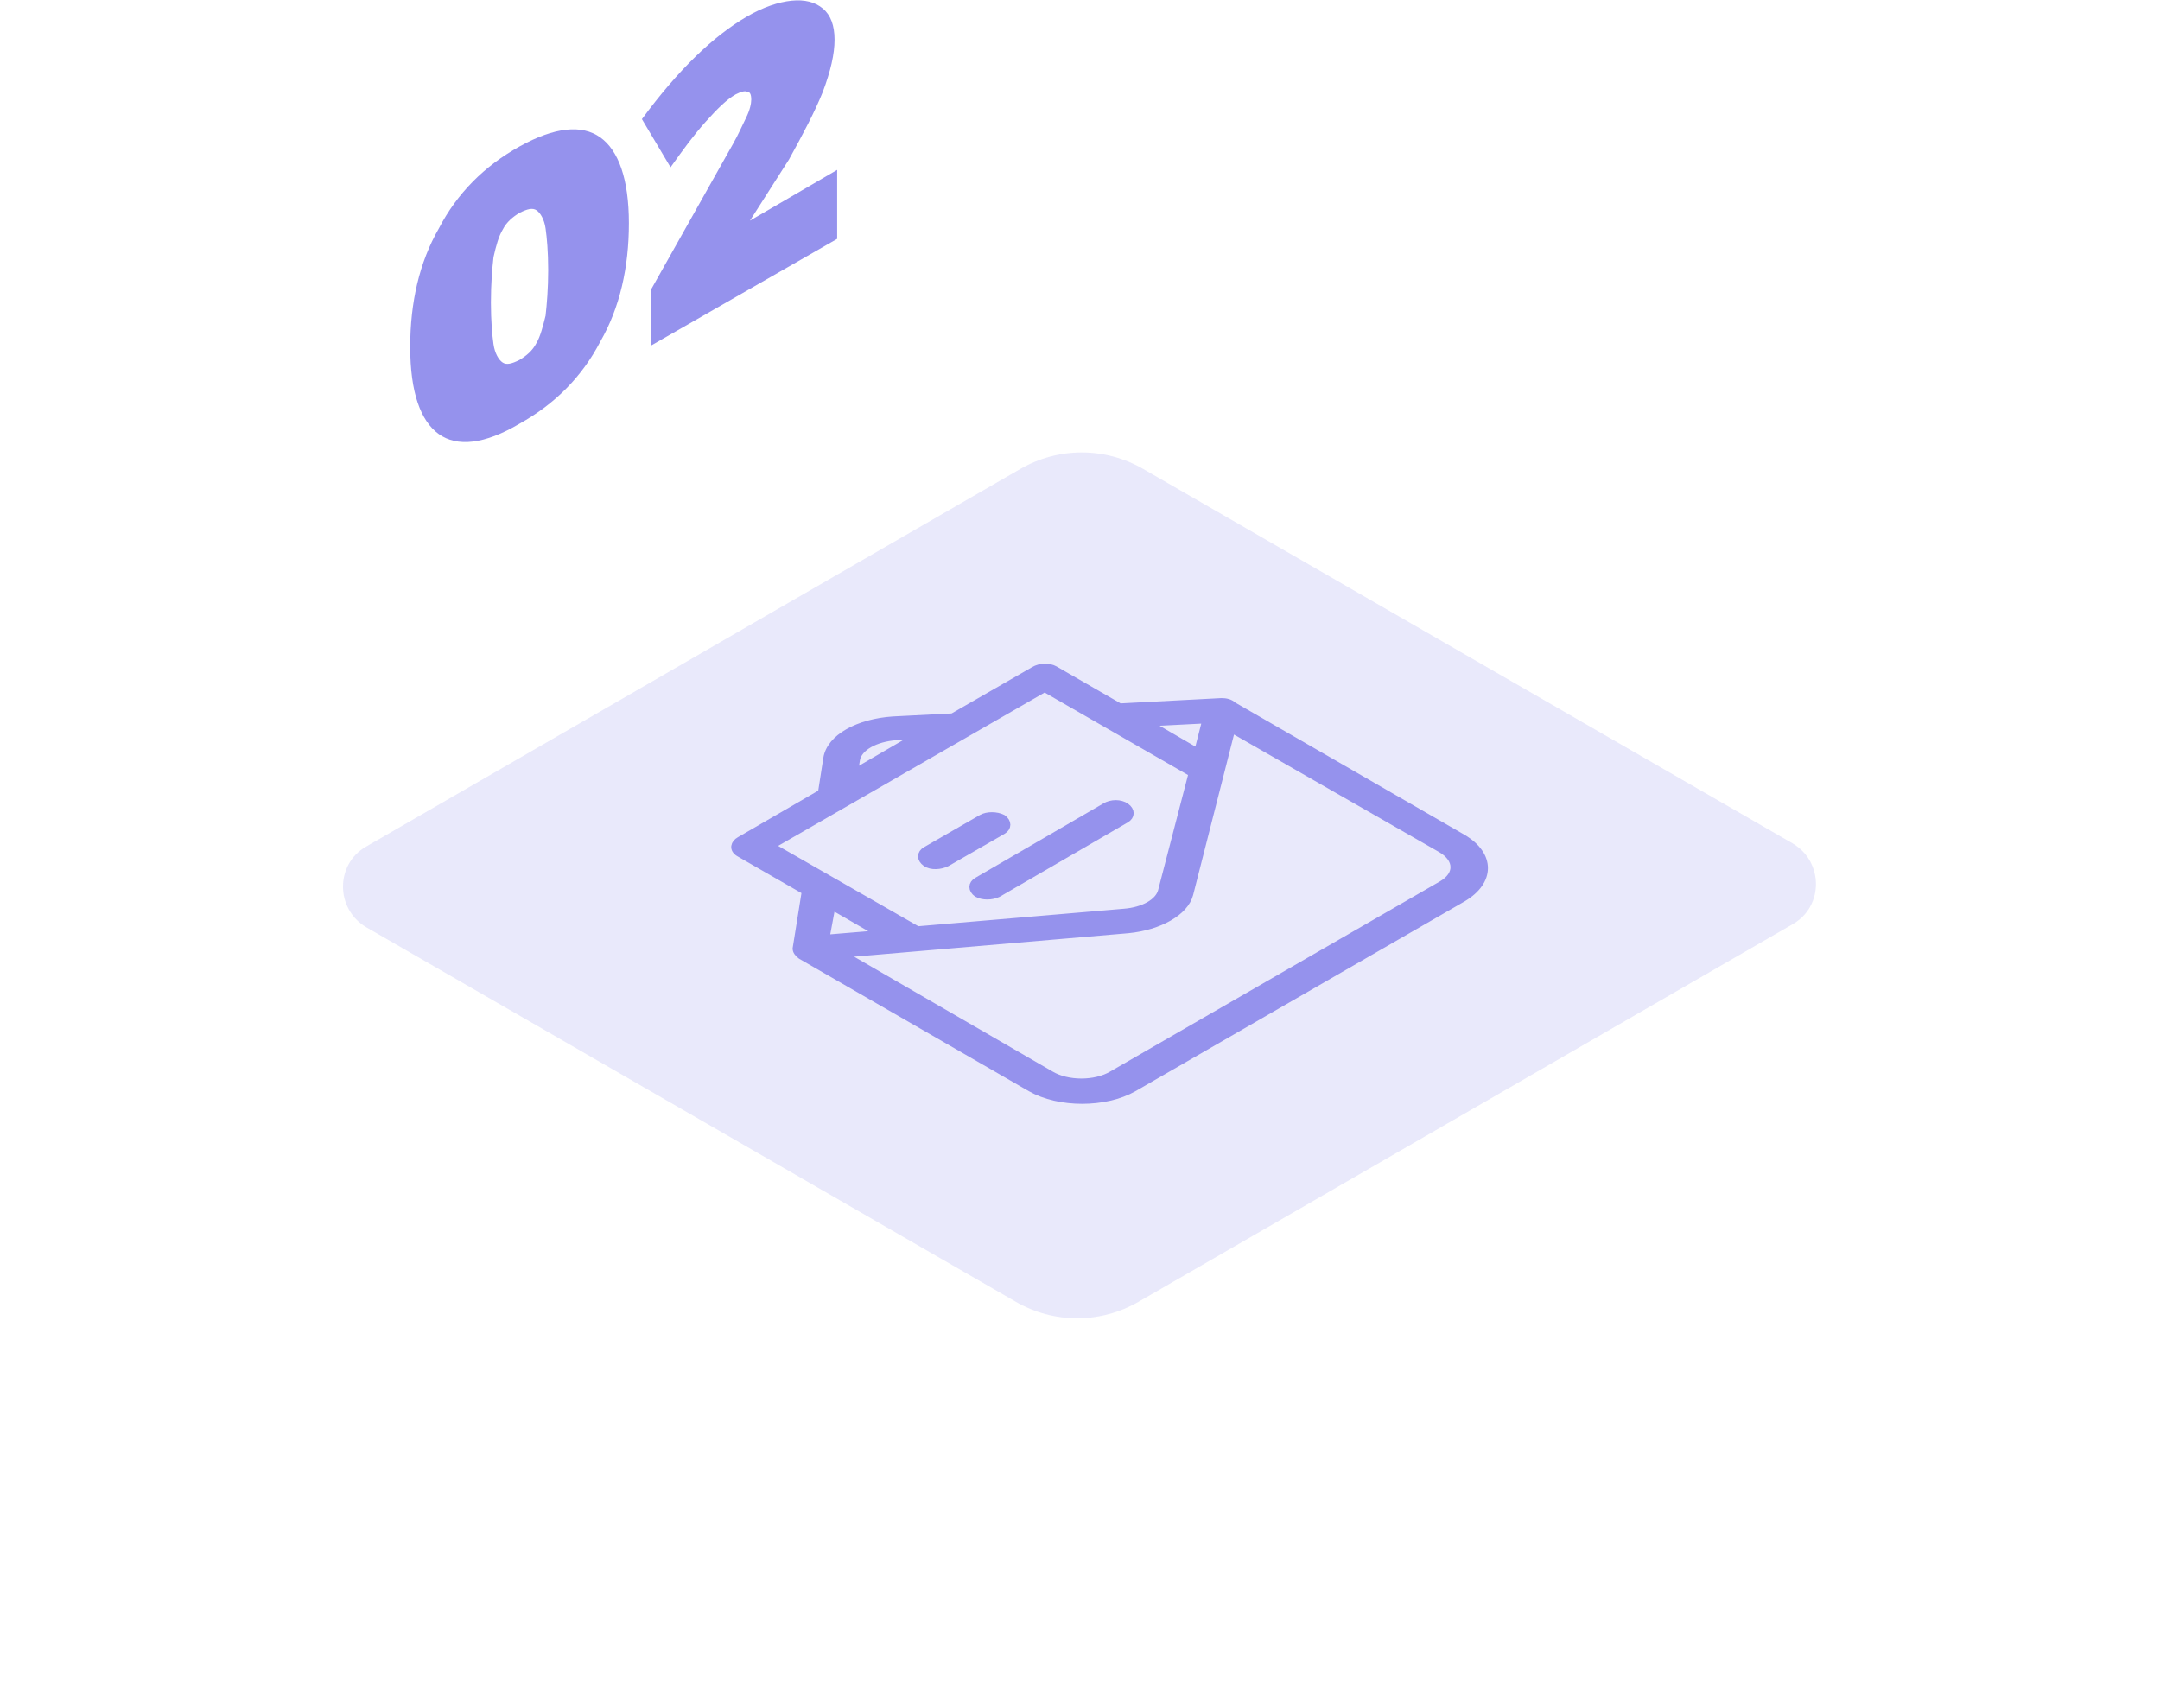<svg width="282" height="223" viewBox="0 0 282 223" fill="none" xmlns="http://www.w3.org/2000/svg">
<path d="M78.366 17.933C80.746 19.632 82.105 23.371 82.105 29.148C82.105 34.926 80.915 40.194 78.366 44.612C75.987 49.2 72.418 52.769 67.83 55.318C63.241 58.037 59.673 58.377 57.293 56.678C54.914 54.978 53.555 51.24 53.555 45.292C53.555 39.514 54.744 34.246 57.293 29.828C59.673 25.24 63.241 21.671 67.83 19.122C72.418 16.573 75.987 16.234 78.366 17.933ZM65.621 29.998C65.111 30.848 64.771 32.037 64.431 33.567C64.261 35.096 64.091 36.965 64.091 39.514C64.091 41.893 64.261 43.763 64.431 44.952C64.601 46.142 65.111 46.991 65.621 47.331C66.13 47.671 66.81 47.501 67.83 46.991C68.68 46.482 69.529 45.802 70.039 44.782C70.549 43.933 70.889 42.573 71.229 41.214C71.399 39.684 71.569 37.645 71.569 35.266C71.569 32.887 71.399 31.018 71.229 29.828C71.059 28.639 70.549 27.789 70.039 27.449C69.529 27.109 68.85 27.279 67.83 27.789C66.98 28.299 66.13 28.979 65.621 29.998Z" fill="#9592ED"/>
<path d="M109.296 22.181V31.187L84.994 45.121V37.814L95.701 18.782C96.38 17.592 96.89 16.403 97.4 15.383C97.91 14.364 98.08 13.514 98.08 13.004C98.08 12.325 97.91 11.985 97.57 11.985C97.23 11.815 96.72 11.985 96.041 12.325C94.851 13.004 93.661 14.194 92.132 15.893C90.602 17.592 89.243 19.462 87.543 21.841L83.805 15.553C88.563 9.096 93.152 4.678 97.57 2.129C99.609 0.939 101.649 0.259 103.348 0.089C105.048 -0.081 106.407 0.259 107.427 1.109C108.446 1.959 108.956 3.318 108.956 5.187C108.956 7.057 108.446 9.266 107.427 11.985C106.407 14.534 104.878 17.422 103.008 20.821L97.91 28.808L109.296 22.181Z" fill="#9592ED"/>
<g filter="url(#filter0_d)">
<path d="M133.181 43.245L47.781 92.545C43.781 94.845 43.781 100.645 47.781 103.045L132.581 151.945C137.581 154.845 143.681 154.845 148.681 151.945L234.081 102.645C238.081 100.345 238.081 94.545 234.081 92.145L149.281 43.245C144.281 40.345 138.181 40.345 133.181 43.245Z" fill="white"/>
<path d="M133.181 37.245L47.781 86.545C43.781 88.845 43.781 94.645 47.781 97.045L132.581 145.945C137.581 148.845 143.681 148.845 148.681 145.945L234.081 96.645C238.081 94.345 238.081 88.545 234.081 86.145L149.281 37.245C144.281 34.345 138.181 34.345 133.181 37.245Z" fill="#9592ED" fill-opacity="0.2"/>
<path d="M128.184 82.843L120.884 87.043C120.184 87.443 120.184 88.143 120.884 88.643C121.584 89.143 122.784 89.043 123.584 88.643L130.884 84.443C131.584 84.043 131.584 83.343 130.884 82.843C130.084 82.443 128.884 82.443 128.184 82.843Z" fill="#9592ED" stroke="#9592ED"/>
<path d="M159.483 67.645L146.183 68.345L137.683 63.445C136.983 63.045 135.783 63.045 134.983 63.545L124.383 69.645L116.583 70.045C112.083 70.345 108.383 72.345 107.983 75.045L107.283 79.545L96.583 85.745C95.883 86.145 95.683 86.845 96.483 87.345L105.183 92.345L103.983 99.845C103.983 100.145 104.183 100.445 104.583 100.745L134.583 118.045C138.283 120.145 144.283 120.145 147.983 118.045L190.983 93.245C194.683 91.045 194.683 87.645 190.983 85.445L160.983 68.145C160.583 67.745 159.983 67.645 159.483 67.645ZM149.683 70.345L157.483 69.945L156.383 74.245L149.683 70.345ZM111.783 75.145C112.083 73.545 114.283 72.345 116.983 72.145L120.083 71.945L111.483 76.945L111.783 75.145ZM100.583 86.445L136.383 65.845L155.683 76.945L151.683 92.345C151.283 93.845 149.283 94.945 146.783 95.145L119.783 97.445L100.583 86.445ZM108.583 94.245L114.983 97.945L107.783 98.545L108.583 94.245ZM188.183 86.845C190.383 88.145 190.483 90.245 188.183 91.545L145.183 116.345C142.983 117.645 139.383 117.645 137.183 116.345L109.883 100.545L147.283 97.345C151.383 96.945 154.683 95.045 155.283 92.745L160.783 71.145L188.183 86.845Z" fill="#9592ED" stroke="#9592ED"/>
<path d="M144.284 81.344L127.584 91.044C126.884 91.444 126.884 92.144 127.584 92.644C128.284 93.044 129.484 93.044 130.284 92.644L146.984 82.944C147.684 82.544 147.684 81.844 146.984 81.344C146.284 80.844 145.084 80.844 144.284 81.344Z" fill="#9592ED" stroke="#9592ED"/>
</g>
<defs>
<filter id="filter0_d" x="0.781" y="15.07" width="280.3" height="207.05" filterUnits="userSpaceOnUse" color-interpolation-filters="sRGB">
<feFlood flood-opacity="0" result="BackgroundImageFix"/>
<feColorMatrix in="SourceAlpha" type="matrix" values="0 0 0 0 0 0 0 0 0 0 0 0 0 0 0 0 0 0 127 0" result="hardAlpha"/>
<feMorphology radius="10" operator="dilate" in="SourceAlpha" result="effect1_dropShadow"/>
<feOffset dy="24"/>
<feGaussianBlur stdDeviation="17"/>
<feColorMatrix type="matrix" values="0 0 0 0 0.584 0 0 0 0 0.573 0 0 0 0 0.929 0 0 0 0.7 0"/>
<feBlend mode="normal" in2="BackgroundImageFix" result="effect1_dropShadow"/>
<feBlend mode="normal" in="SourceGraphic" in2="effect1_dropShadow" result="shape"/>
</filter>
</defs>
</svg>
